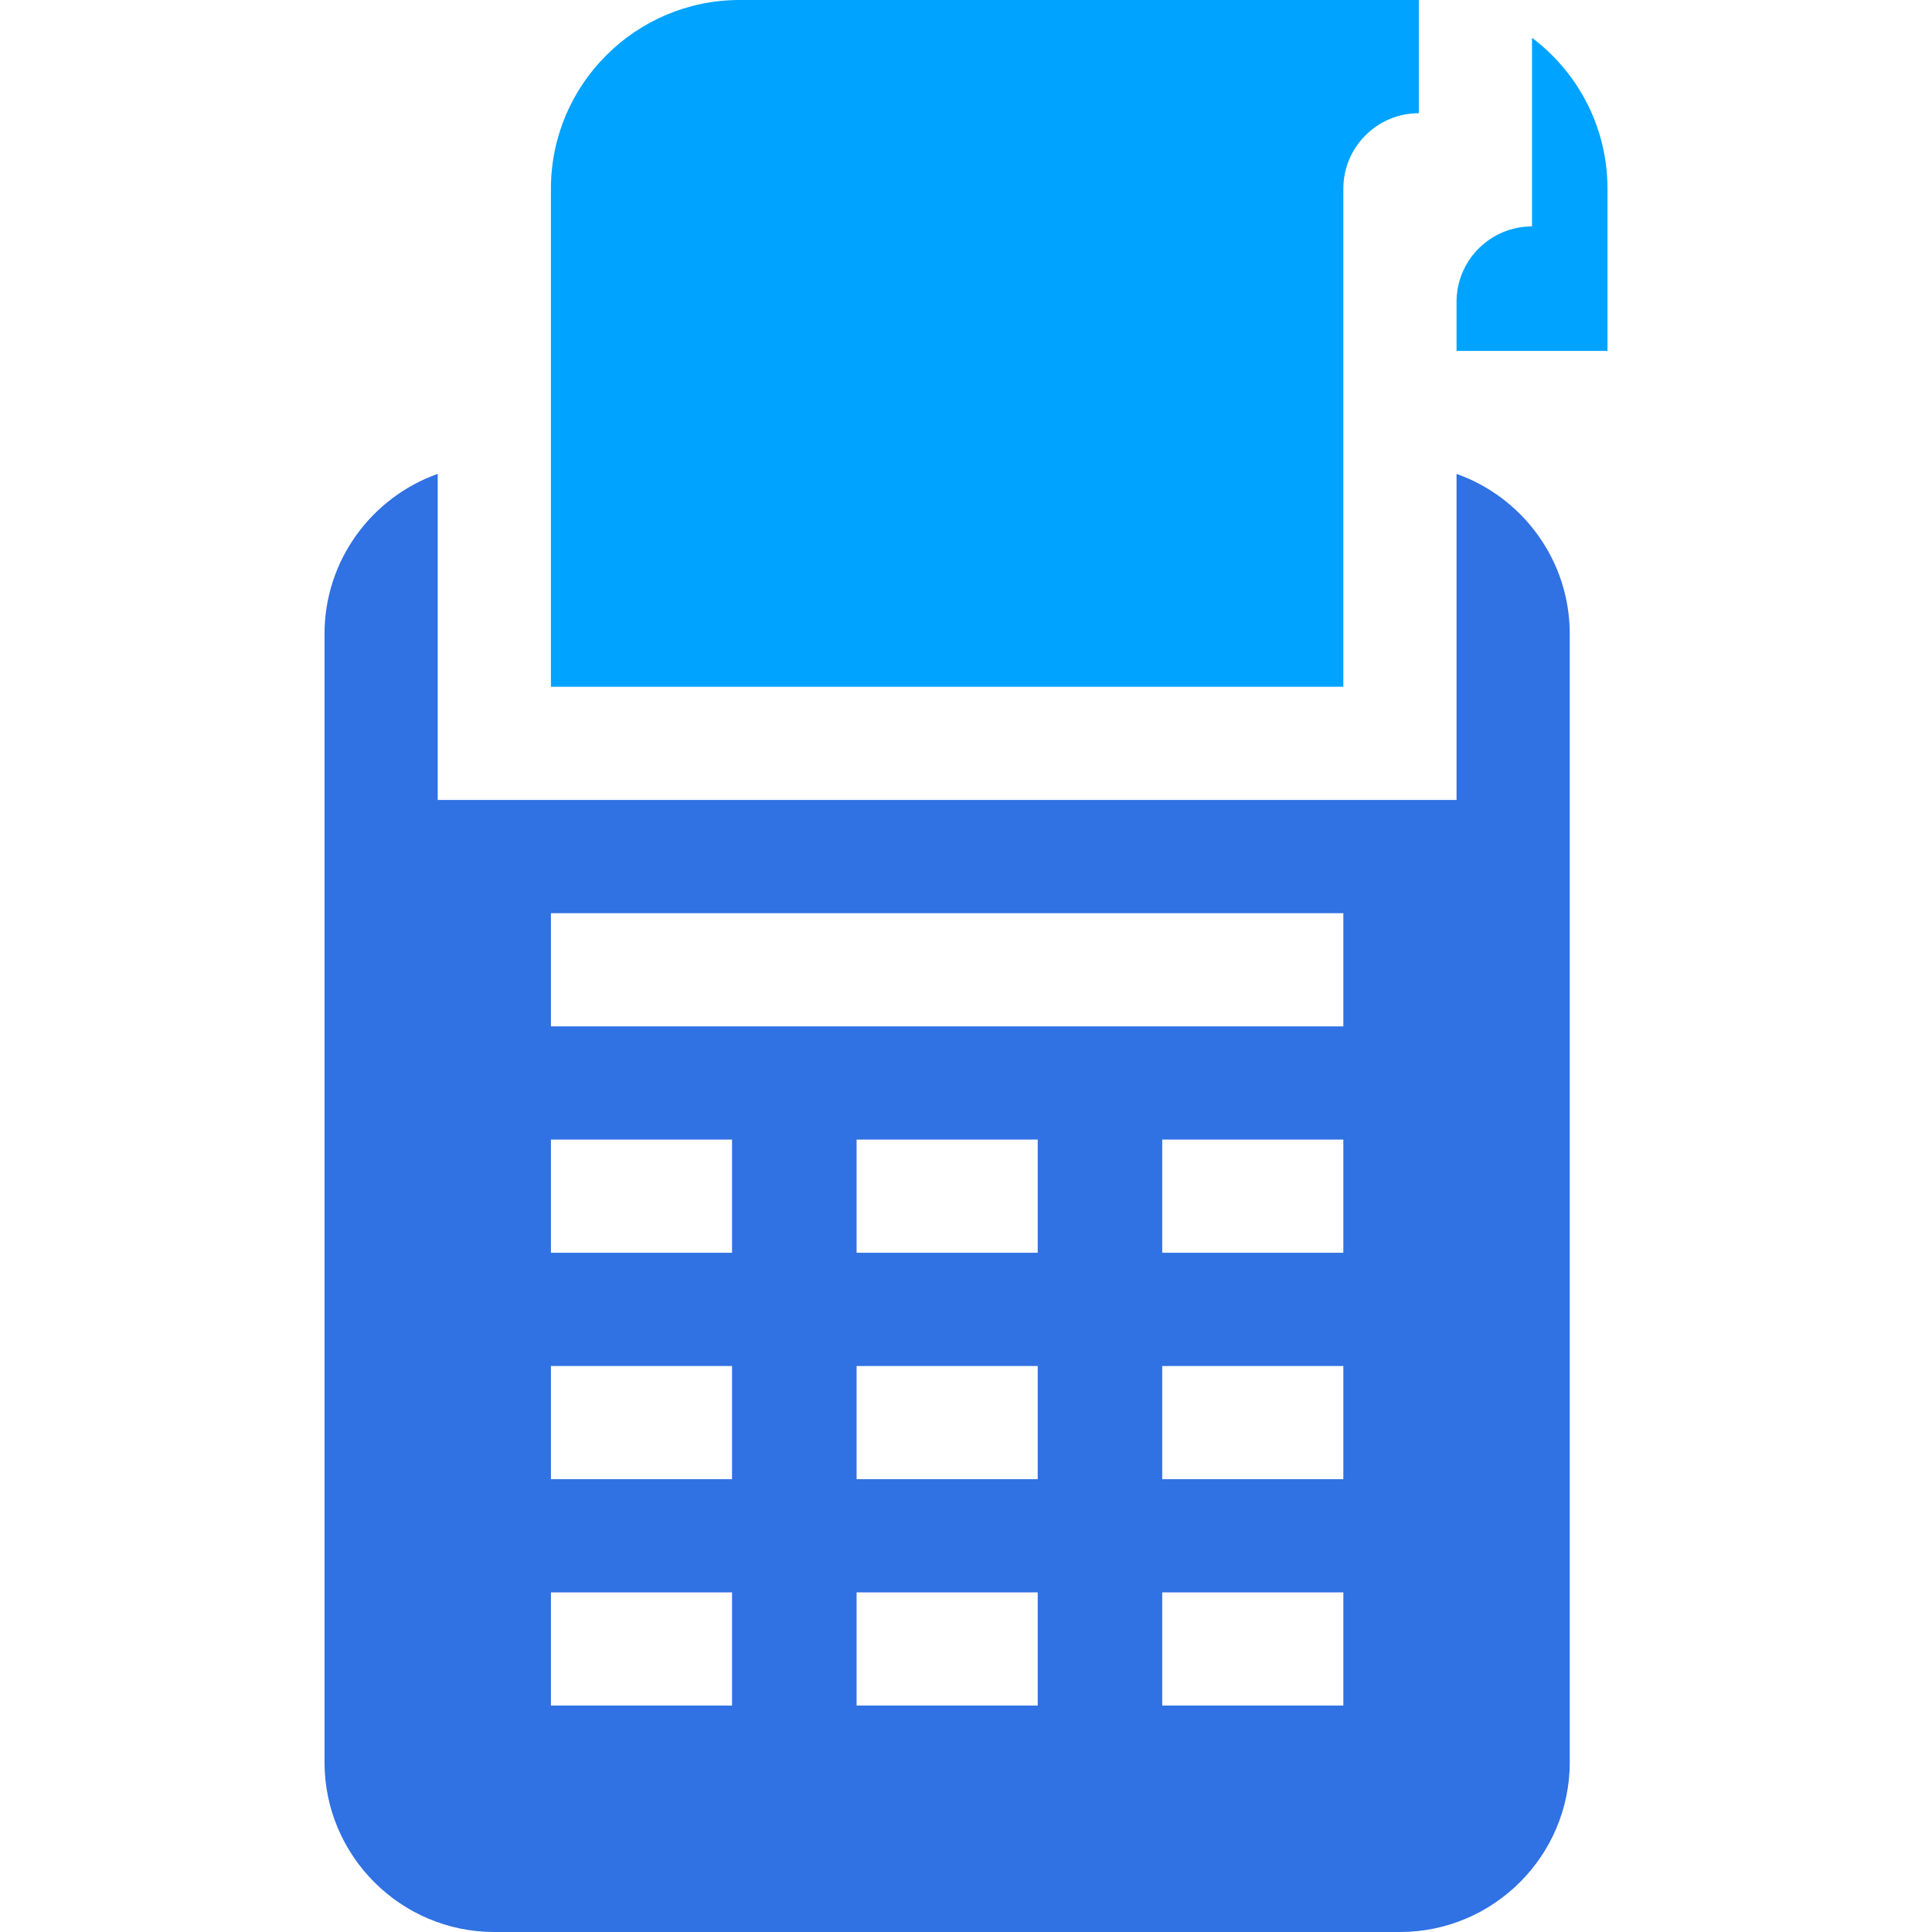 <svg width="32" height="32" viewBox="0 0 32 32" fill="none" xmlns="http://www.w3.org/2000/svg">
<g clip-path="url(#clip0_352:2703)">
<path d="M22.25 3.125C22.25 2.436 22.811 1.875 23.5 1.875V0H12.25C10.527 0 9.125 1.402 9.125 3.125V11.375H22.25V3.125Z" fill="#00A3FF"/>
<path d="M25.375 0.626V3.75C24.685 3.75 24.125 4.309 24.125 5V5.812H26.625V3.125C26.625 2.104 26.134 1.197 25.375 0.626Z" fill="#00A3FF"/>
<path d="M24.125 7.849V13.25H7.25V7.849C6.159 8.236 5.375 9.278 5.375 10.5V29.188C5.375 30.738 6.637 32 8.188 32H23.188C24.738 32 26 30.738 26 29.188V10.5C26 9.278 25.216 8.236 24.125 7.849ZM12.125 28.25H9.125V26.375H12.125V28.25ZM12.125 24.5H9.125V22.625H12.125V24.5ZM12.125 20.75H9.125V18.875H12.125V20.75ZM17.188 28.25H14.188V26.375H17.188V28.25ZM17.188 24.5H14.188V22.625H17.188V24.5ZM17.188 20.75H14.188V18.875H17.188V20.75ZM22.25 28.25H19.25V26.375H22.25V28.25ZM22.25 24.5H19.25V22.625H22.25V24.5ZM22.25 20.75H19.25V18.875H22.25V20.75ZM22.25 17H9.125V15.125H22.25V17Z" fill="#3071E3"/>
</g>
<defs>
<clipPath id="clip0_352:2703">
<rect width="32" height="32" fill="white"/>
</clipPath>
</defs>
</svg>
